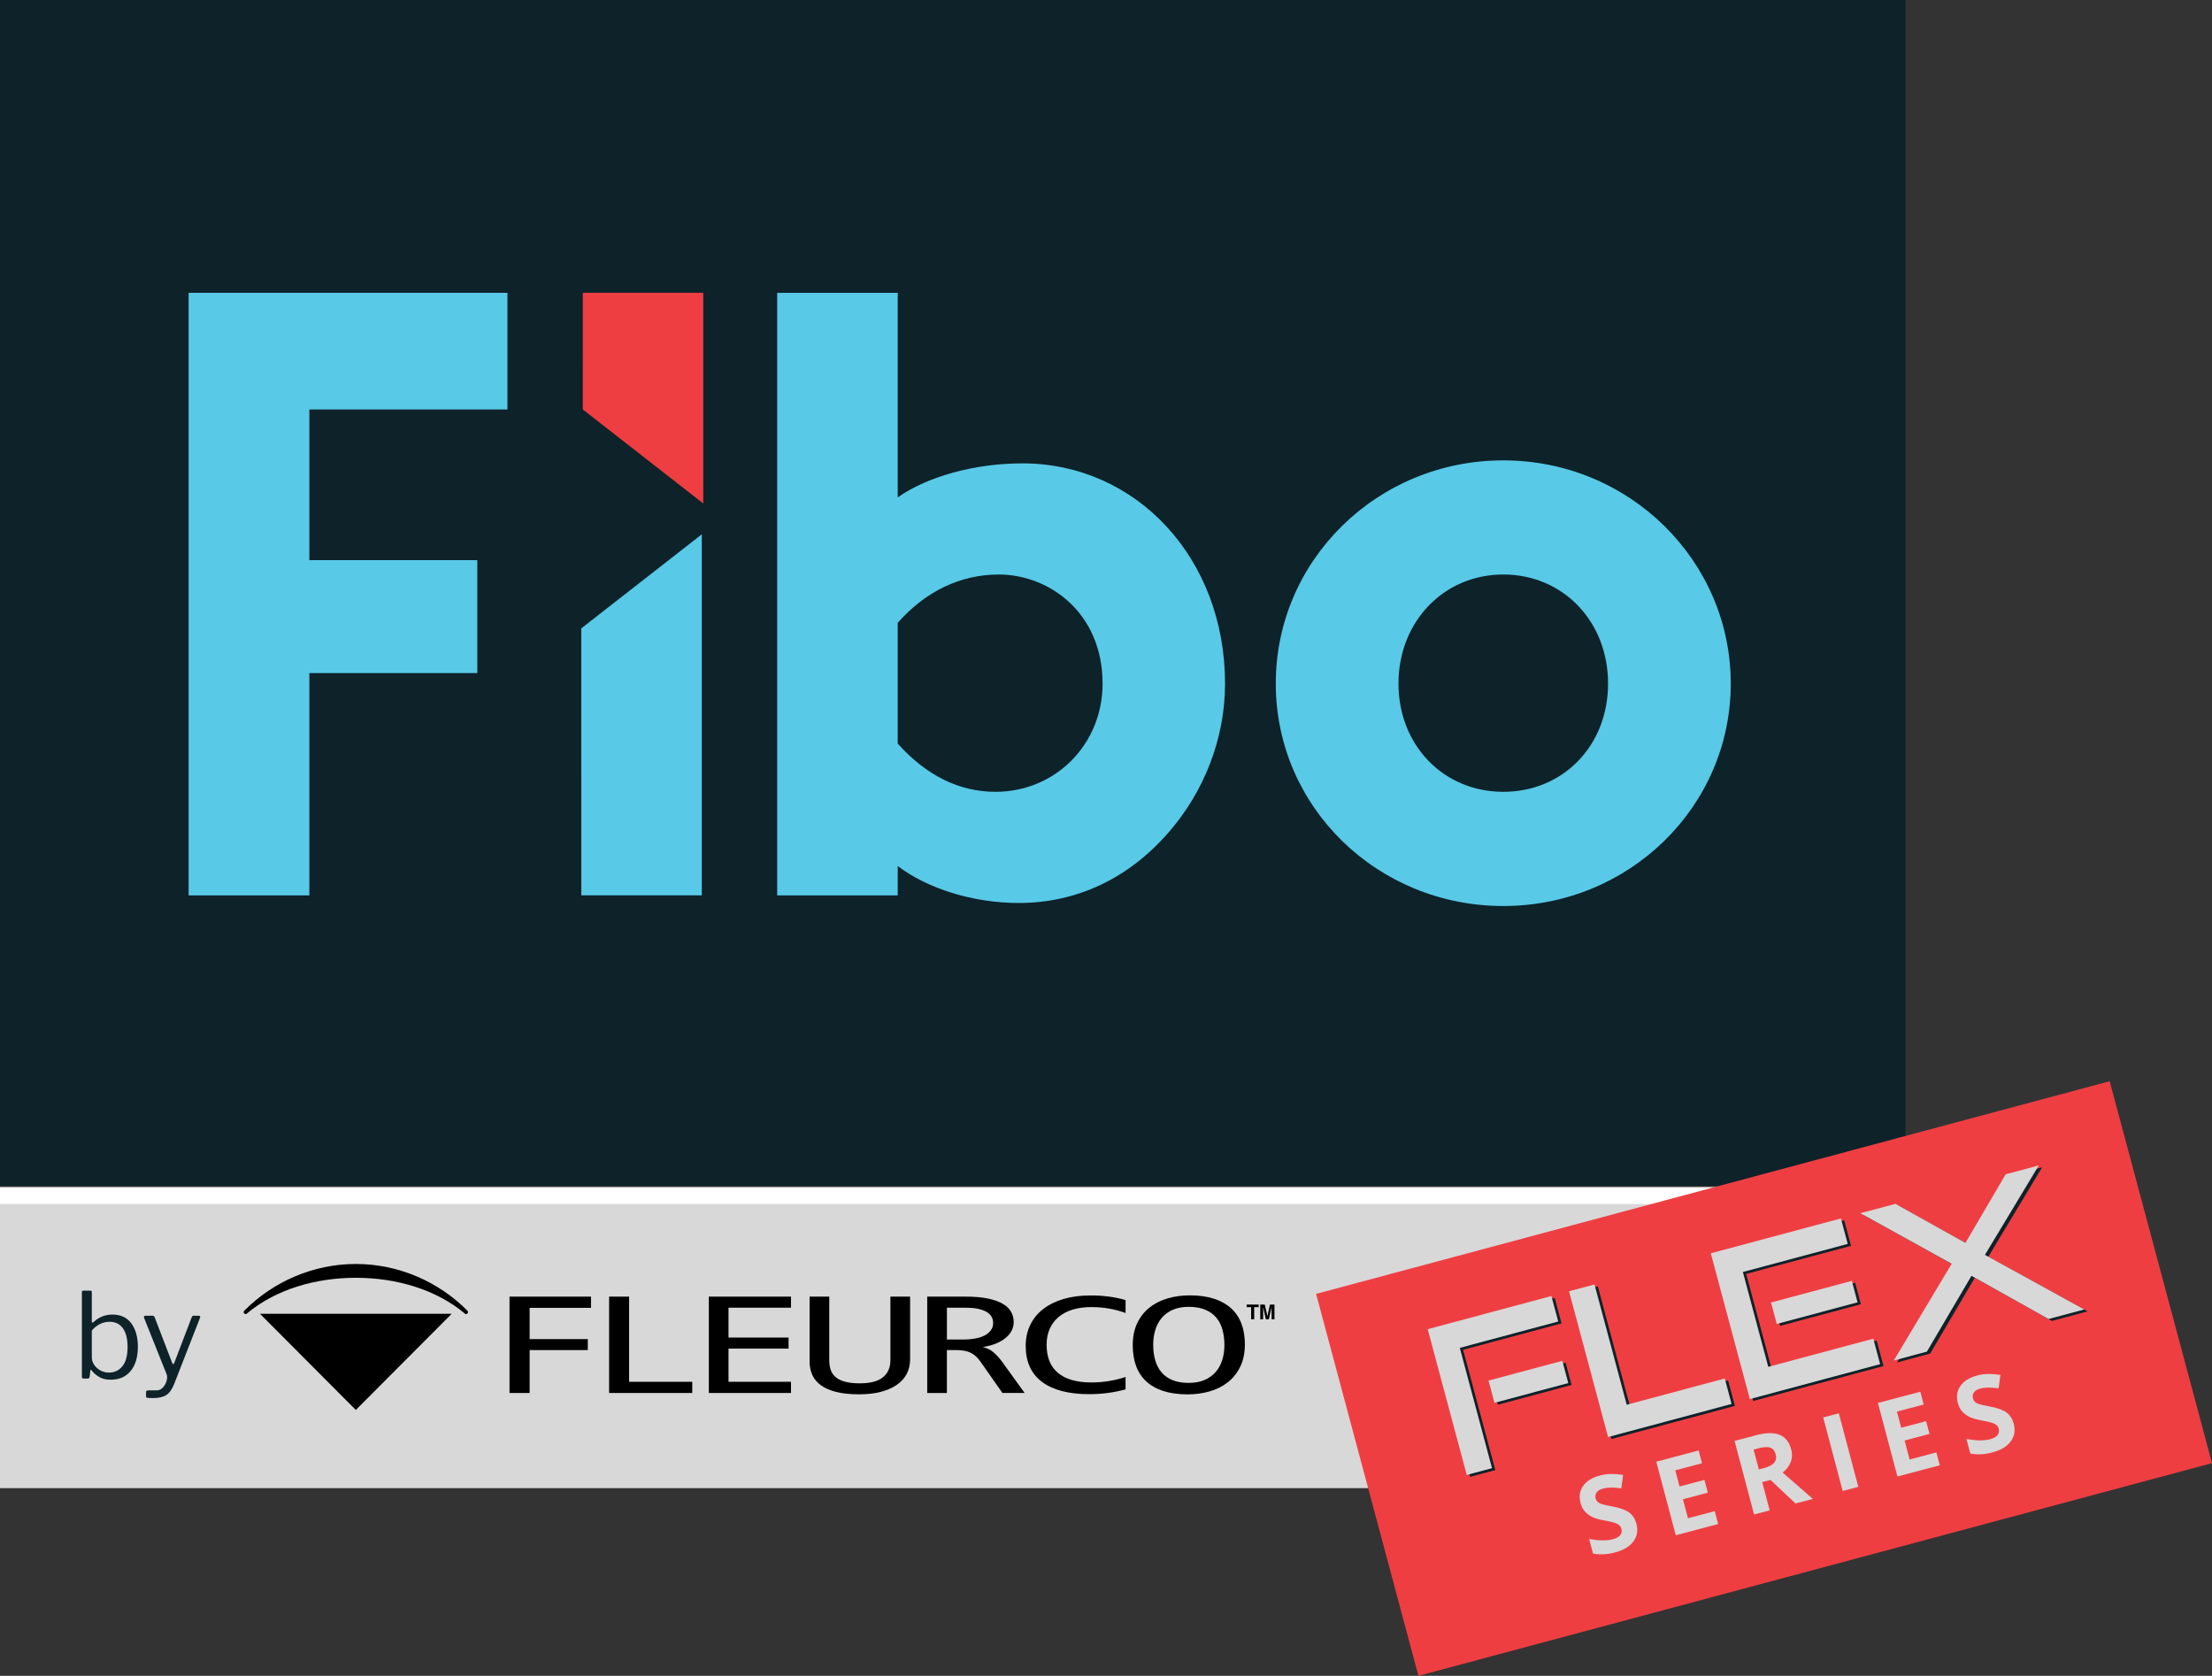 <?xml version="1.0" encoding="UTF-8"?><svg id="Layer_1" xmlns="http://www.w3.org/2000/svg" viewBox="0 0 1494.22 1131.9"><rect x="0" y="0" width="1494.22" height="1131.9" fill="#333333" stroke="none"/><defs><style>.cls-1{fill:#fff;}.cls-2{fill:#d8d8d8;}.cls-3{fill:#0d2229;}.cls-4{fill:#ef3e42;}.cls-5{fill:#58c9e7;}</style></defs><g><g><rect class="cls-2" y="812.8" width="1287.13" height="192.33"/><rect class="cls-3" width="1287.13" height="800.86"/><polygon class="cls-5" points="392.67 424.41 474.07 360.89 474.07 604.76 392.69 604.76 392.67 424.41"/><polygon class="cls-4" points="393.69 197.76 393.67 276.56 475.07 340.08 475.07 197.76 393.69 197.76"/><path class="cls-5" d="m606.42,502.22v-81.54c18.81-21.34,42.41-32.63,68.27-32.63,33.98,0,70.11,25.82,70.11,73.67,0,40.99-31.78,73.09-72.36,73.09-24.45,0-46.67-10.96-66.02-32.59m84.22-189.25c-31.91,0-63.99,8.76-84.22,22.97v-138.16h-81.43v407h81.43v-19.87c20.2,15.44,51.28,25,81.62,25,39.49,0,74.71-16.7,101.88-48.28,22.94-26.56,37.61-62.02,37.61-99.91,0-84.81-60.01-148.75-136.88-148.75"/><path class="cls-5" d="m1015.48,534.81c-40.36,0-70.8-31.42-70.8-73.09s30.44-73.68,70.8-73.68,70.78,31.68,70.78,73.68-30.42,73.09-70.78,73.09m0-223.87c-85.05,0-153.69,67.37-153.69,150.78s68.65,150.23,153.69,150.23,153.66-67.13,153.66-150.23-68.64-150.78-153.66-150.78"/><polygon class="cls-5" points="127.42 604.77 208.97 604.77 208.97 454.62 322.43 454.62 322.43 378.34 208.97 378.34 208.97 276.56 342.79 276.56 342.79 197.78 127.42 197.78 127.42 604.77"/><g><path class="cls-3" d="m56.58,931.1c-.48,0-.81-.09-1-.28-.19-.19-.28-.52-.28-1v-56.96c0-.75.32-1.12.96-1.12h4.96c.53,0,.8.37.8,1.12v19.6c0,.59.13.88.4.88.16,0,.43-.13.8-.4,3.57-3.36,7.84-5.04,12.8-5.04,5.6,0,9.85,2.01,12.76,6.04,2.91,4.03,4.36,9.27,4.36,15.72,0,6.88-1.61,12.31-4.84,16.28-3.23,3.97-7.69,5.96-13.4,5.96-3.25,0-5.95-.65-8.08-1.96-2.13-1.31-3.79-2.76-4.96-4.36-.16-.21-.32-.32-.48-.32-.21,0-.35.19-.4.56l-.4,4c-.11.48-.25.81-.44,1-.19.19-.52.28-1,.28h-2.56Zm5.44-14.32c0,1.87.55,3.59,1.64,5.16,1.09,1.57,2.52,2.83,4.28,3.76,1.76.93,3.6,1.4,5.52,1.4,3.84,0,6.92-1.44,9.24-4.32,2.32-2.88,3.48-7.2,3.48-12.96,0-5.44-1.04-9.64-3.12-12.6-2.08-2.96-5.09-4.44-9.04-4.44-2.4,0-4.63.53-6.68,1.6-2.05,1.07-3.83,2.51-5.32,4.32v18.08Z"/><path class="cls-3" d="m99.7,944.14c-.69-.11-1.04-.4-1.04-.88v-3.12c0-.37.15-.64.44-.8.29-.16.89-.24,1.8-.24h5.04c1.28,0,2.45-.47,3.52-1.4,1.07-.93,1.91-2.09,2.52-3.48.61-1.39.92-2.72.92-4,0-.8-.11-1.44-.32-1.92l-15.28-38.24c-.05-.11-.08-.27-.08-.48,0-.59.32-.88.96-.88h4.96c.59,0,1.01.29,1.28.88l11.92,31.04c.16.48.37.72.64.72.32,0,.59-.32.8-.96l11.76-30.8c.27-.59.64-.88,1.12-.88h3.76c.32,0,.56.12.72.36.16.24.19.49.08.76l-17.6,45.04c-1.44,3.63-3.23,6.11-5.36,7.44-2.13,1.33-5.04,2-8.72,2-1.87,0-3.15-.05-3.84-.16Z"/></g></g><g><polygon points="344.18 940.86 357.77 940.86 357.77 911.88 397.06 911.88 397.06 904.47 357.77 904.47 357.77 883.35 399.23 883.35 399.23 875.78 344.18 875.78 344.18 940.86"/><polygon points="424.98 875.78 411.46 875.78 411.46 940.86 467.62 940.86 467.62 933.3 424.98 933.3 424.98 875.78"/><polygon points="478.83 940.86 534.32 940.86 534.32 933.3 492.12 933.3 492.12 910.89 532.68 910.89 532.68 903.42 492.12 903.42 492.12 883.25 534.32 883.25 534.32 875.78 478.83 875.78 478.83 940.86"/><g><path d="m601.48,918.75c0,4.95-1.68,8.78-5.04,11.51-3.36,2.72-8.58,4.08-15.65,4.08-3.79,0-6.98-.33-9.6-1-2.61-.66-4.74-1.63-6.38-2.93-1.65-1.29-2.83-2.91-3.55-4.83-.72-1.92-1.08-4.17-1.08-6.72v-43.08h-13.29v43.77c0,3.36.6,6.39,1.82,9.11,1.22,2.72,3.16,5.05,5.83,7,2.66,1.94,6.11,3.44,10.34,4.51,4.23,1.06,9.39,1.59,15.46,1.59,5.53,0,10.42-.55,14.68-1.66,4.26-1.12,7.85-2.7,10.79-4.73,2.94-2.05,5.17-4.51,6.68-7.42,1.52-2.9,2.29-6.15,2.29-9.73v-42.43h-13.3v42.97Z"/><path d="m658.88,904.04c-2.51.48-5.34.72-8.47.72h-10.76v-21.51h12.55c5.93,0,10.52.87,13.78,2.6,3.26,1.73,4.89,4.33,4.89,7.81,0,1.8-.48,3.38-1.46,4.76-.97,1.38-2.34,2.54-4.1,3.49-1.77.95-3.91,1.66-6.43,2.14m11.96,9.11c-1.92-1.58-4.25-2.68-6.99-3.31,3.38-.53,6.39-1.33,9-2.42,2.61-1.08,4.81-2.36,6.57-3.83,1.77-1.48,3.1-3.12,3.99-4.93.9-1.81,1.35-3.72,1.35-5.75,0-2.55-.61-4.89-1.83-7-1.22-2.11-3.13-3.9-5.75-5.41-2.61-1.49-5.96-2.65-10.05-3.48-4.08-.83-8.96-1.25-14.64-1.25h-26.14v65.08h13.29v-28.98h6.27c1.95,0,3.7.14,5.27.41,1.57.26,3.01.7,4.33,1.32,1.32.61,2.55,1.44,3.7,2.48,1.15,1.05,2.27,2.37,3.36,3.96l14.57,20.81h15.02l-15.47-21.41c-1.99-2.62-3.94-4.72-5.86-6.3"/><path d="m736.49,874.99c-6.68,0-12.7.8-18.08,2.39-5.38,1.59-9.96,3.86-13.74,6.8-3.79,2.94-6.7,6.51-8.74,10.73-2.05,4.22-3.06,8.93-3.06,14.14,0,10.75,3.7,18.88,11.09,24.37,7.39,5.5,17.99,8.24,31.78,8.24,8.57,0,16.76-1.08,24.58-3.23v-8.37c-3.54,1.16-7.23,2.07-11.05,2.71-3.84.65-7.85.98-12.03.98-9.91,0-17.42-2.15-22.55-6.43-5.13-4.28-7.69-10.64-7.69-19.07,0-4.02.7-7.6,2.09-10.73,1.39-3.14,3.38-5.8,5.97-7.97,2.59-2.17,5.74-3.84,9.45-4.98,3.71-1.14,7.85-1.72,12.44-1.72s8.61.34,12.4,1.02c3.78.68,7.44,1.67,10.98,2.96v-8.71c-3.59-1.06-7.33-1.85-11.21-2.36-3.88-.52-8.09-.77-12.62-.77"/><path d="m825.68,918.46c-.95,3.09-2.41,5.78-4.37,8.09-1.97,2.31-4.47,4.14-7.51,5.48-3.04,1.34-6.65,2.02-10.83,2.02s-7.94-.62-10.98-1.89c-3.04-1.26-5.52-3.03-7.43-5.3-1.91-2.28-3.32-5-4.22-8.17-.89-3.17-1.35-6.67-1.35-10.53,0-3.48.48-6.78,1.42-9.88.95-3.1,2.4-5.81,4.33-8.11,1.94-2.31,4.41-4.13,7.43-5.48,3.01-1.34,6.61-2.01,10.79-2.01s8.03.63,11.09,1.9c3.07,1.26,5.57,3.03,7.51,5.33,1.94,2.29,3.35,5.02,4.22,8.19.87,3.17,1.31,6.66,1.31,10.48,0,3.52-.47,6.82-1.42,9.91m12.96-24.35c-1.52-4.08-3.82-7.54-6.91-10.38-3.08-2.84-6.96-5.02-11.61-6.55-4.66-1.52-10.12-2.29-16.39-2.29-5.23,0-10.19.67-14.87,2.01-4.68,1.35-8.77,3.4-12.29,6.18-3.51,2.77-6.28,6.28-8.33,10.53-2.04,4.25-3.06,9.26-3.06,15.04,0,5.15.75,9.77,2.24,13.87,1.5,4.1,3.78,7.58,6.84,10.43,3.06,2.86,6.92,5.04,11.58,6.55,4.65,1.51,10.12,2.27,16.39,2.27,5.23,0,10.2-.67,14.91-2.02,4.71-1.35,8.81-3.41,12.32-6.18,3.51-2.77,6.29-6.28,8.37-10.53,2.06-4.25,3.1-9.3,3.1-15.14,0-5.11-.76-9.71-2.28-13.79"/></g><polygon points="175.6 887.36 240.36 952.33 305.13 887.36 175.6 887.36"/><path d="m315.71,885.27c-19.55-19.74-46.73-31.55-75.34-31.55-28.62,0-55.79,11.82-75.35,31.55-.01.02-.03.03-.05.05-.24.24-.38.58-.38.91s.13.67.38.92c.24.24.57.38.92.38h.54l.33-.34c19.67-16.46,46.62-24.13,73.61-24.13s53.93,7.66,73.6,24.13l.34.34h.53c.35,0,.68-.14.92-.38.24-.25.38-.57.38-.92s-.14-.67-.38-.91c-.02-.02-.04-.03-.06-.05"/><polygon points="842.12 881.14 850.23 881.14 850.23 882.88 847.21 882.88 847.21 891.07 845.15 891.07 845.15 882.88 842.12 882.88 842.12 881.14"/><polygon points="857.88 881.14 856.17 888.9 854.34 881.14 851.32 881.14 851.32 891.08 853.25 891.08 853.25 882.77 855.1 891.08 857.12 891.08 858.97 882.77 858.97 891.08 860.91 891.08 860.91 881.14 857.88 881.14"/></g></g><rect class="cls-1" y="801.79" width="1287.71" height="11.43"/><g><rect class="cls-4" x="914.14" y="797.56" width="554.97" height="267.07" transform="translate(-200.38 340.14) rotate(-15)"/><g><g><path class="cls-3" d="m993.04,997.51l-26.38-98.46,83.56-22.39,4.61,17.2-66.5,17.82,21.77,81.26-17.06,4.57Zm18.74-48.71l-4.03-15.03,49.84-13.35,4.03,15.03-49.84,13.35Z"/><path class="cls-3" d="m1088.52,971.93l-26.38-98.46,17.2-4.61,21.77,81.26,66.22-17.74,4.61,17.2-83.42,22.35Z"/><path class="cls-3" d="m1184.27,946.27l-26.38-98.46,87.89-23.55,4.61,17.2-70.83,18.98,17.17,64.06,70.97-19.02,4.61,17.2-88.03,23.59Zm18.19-50.74l-3.88-14.49,54.58-14.62,3.88,14.49-54.58,14.62Z"/><path class="cls-3" d="m1386.06,892.2l-52.08-29.15-30.12,51.18-22.35,5.99,39.1-65.35-61.69-34.13,23.7-6.35,47.28,26.38,27.21-46.34,22.35-5.99-36.36,60.4,67.08,36.9-24.11,6.46Z"/></g><g><path class="cls-2" d="m990.8,996.22l-26.38-98.46,83.56-22.39,4.61,17.2-66.49,17.82,21.77,81.26-17.07,4.57Zm18.74-48.71l-4.03-15.03,49.84-13.35,4.03,15.03-49.84,13.35Z"/><path class="cls-2" d="m1086.28,970.63l-26.38-98.46,17.2-4.61,21.77,81.26,66.22-17.75,4.61,17.2-83.42,22.35Z"/><path class="cls-2" d="m1182.03,944.98l-26.38-98.46,87.89-23.55,4.61,17.2-70.83,18.98,17.16,64.06,70.96-19.02,4.61,17.2-88.03,23.59Zm18.19-50.74l-3.88-14.49,54.58-14.62,3.88,14.49-54.58,14.62Z"/><path class="cls-2" d="m1383.82,890.91l-52.08-29.16-30.12,51.18-22.34,5.99,39.1-65.34-61.69-34.13,23.7-6.35,47.28,26.38,27.21-46.34,22.34-5.99-36.36,60.4,67.07,36.9-24.11,6.46Z"/></g></g><g><path class="cls-2" d="m1105.42,1029.23c1.19,4.49.51,8.45-2.03,11.89-2.54,3.44-6.69,5.92-12.45,7.45-5.3,1.4-10.26,1.65-14.86.74l-2.59-9.79c3.75.61,6.87.91,9.35.9,2.48,0,4.69-.26,6.62-.77,2.31-.61,3.97-1.52,4.97-2.74,1-1.21,1.27-2.69.81-4.43-.26-.97-.76-1.77-1.5-2.38-.74-.62-1.74-1.13-2.98-1.56-1.24-.42-3.68-.98-7.33-1.66-3.41-.62-6.05-1.39-7.92-2.3-1.87-.91-3.48-2.12-4.85-3.62-1.37-1.5-2.36-3.42-2.98-5.76-1.16-4.39-.59-8.24,1.72-11.55,2.31-3.3,6.1-5.65,11.35-7.05,2.58-.68,5.13-1.03,7.63-1.04,2.51-.01,5.19.2,8.04.63l-1.23,9.09c-2.94-.39-5.33-.56-7.18-.54-1.85.03-3.61.27-5.29.71-1.99.53-3.4,1.4-4.22,2.61-.82,1.21-1.03,2.56-.63,4.06.25.93.68,1.68,1.29,2.26.61.58,1.47,1.06,2.59,1.46,1.11.4,3.65.97,7.6,1.71,5.23.99,9.01,2.37,11.32,4.15,2.31,1.78,3.9,4.28,4.76,7.52Z"/><path class="cls-2" d="m1160.62,1029.37l-28.62,7.58-13.17-49.68,28.61-7.58,2.29,8.63-18.08,4.79,2.89,10.91,16.82-4.46,2.29,8.63-16.82,4.46,3.39,12.81,18.08-4.79,2.31,8.7Z"/><path class="cls-2" d="m1190.38,1001.07l5.05,19.06-10.54,2.79-13.17-49.68,14.48-3.84c6.75-1.79,12.07-1.88,15.96-.28,3.89,1.6,6.5,4.9,7.83,9.91.78,2.92.66,5.74-.35,8.44-1.01,2.7-2.81,5.09-5.41,7.16,10.44,9.19,17.22,15.11,20.35,17.77l-11.69,3.1-16.91-15.92-5.61,1.49Zm-2.27-8.56l3.4-.9c3.33-.88,5.64-2.09,6.93-3.62,1.29-1.53,1.62-3.48.99-5.86-.62-2.36-1.88-3.82-3.76-4.39-1.88-.57-4.53-.4-7.92.5l-3.2.85,3.56,13.42Z"/><path class="cls-2" d="m1244.76,1007.06l-13.17-49.68,10.54-2.79,13.17,49.68-10.54,2.79Z"/><path class="cls-2" d="m1310.34,989.69l-28.61,7.58-13.17-49.68,28.62-7.58,2.29,8.63-18.08,4.79,2.89,10.91,16.82-4.46,2.29,8.63-16.82,4.46,3.39,12.81,18.08-4.79,2.3,8.7Z"/><path class="cls-2" d="m1360.29,961.68c1.19,4.49.51,8.45-2.03,11.89-2.54,3.44-6.69,5.92-12.45,7.45-5.3,1.4-10.26,1.65-14.86.74l-2.59-9.79c3.75.61,6.87.91,9.35.9,2.48,0,4.69-.26,6.62-.77,2.31-.61,3.97-1.52,4.97-2.74,1-1.21,1.27-2.69.81-4.43-.26-.97-.76-1.77-1.5-2.38-.74-.62-1.74-1.14-2.98-1.56-1.24-.42-3.68-.98-7.33-1.66-3.41-.62-6.05-1.39-7.92-2.3-1.87-.91-3.48-2.12-4.85-3.62-1.37-1.5-2.36-3.42-2.98-5.76-1.17-4.4-.59-8.25,1.72-11.55,2.31-3.3,6.1-5.65,11.36-7.05,2.58-.68,5.13-1.03,7.63-1.04,2.51,0,5.19.2,8.04.63l-1.23,9.09c-2.94-.39-5.33-.56-7.18-.53-1.85.03-3.61.27-5.29.71-1.99.53-3.4,1.4-4.22,2.61-.82,1.21-1.03,2.56-.63,4.06.25.93.68,1.68,1.29,2.26.61.58,1.48,1.06,2.59,1.46s3.64.97,7.6,1.71c5.23.99,9,2.37,11.32,4.15,2.31,1.78,3.9,4.28,4.76,7.52Z"/></g></g></svg>
